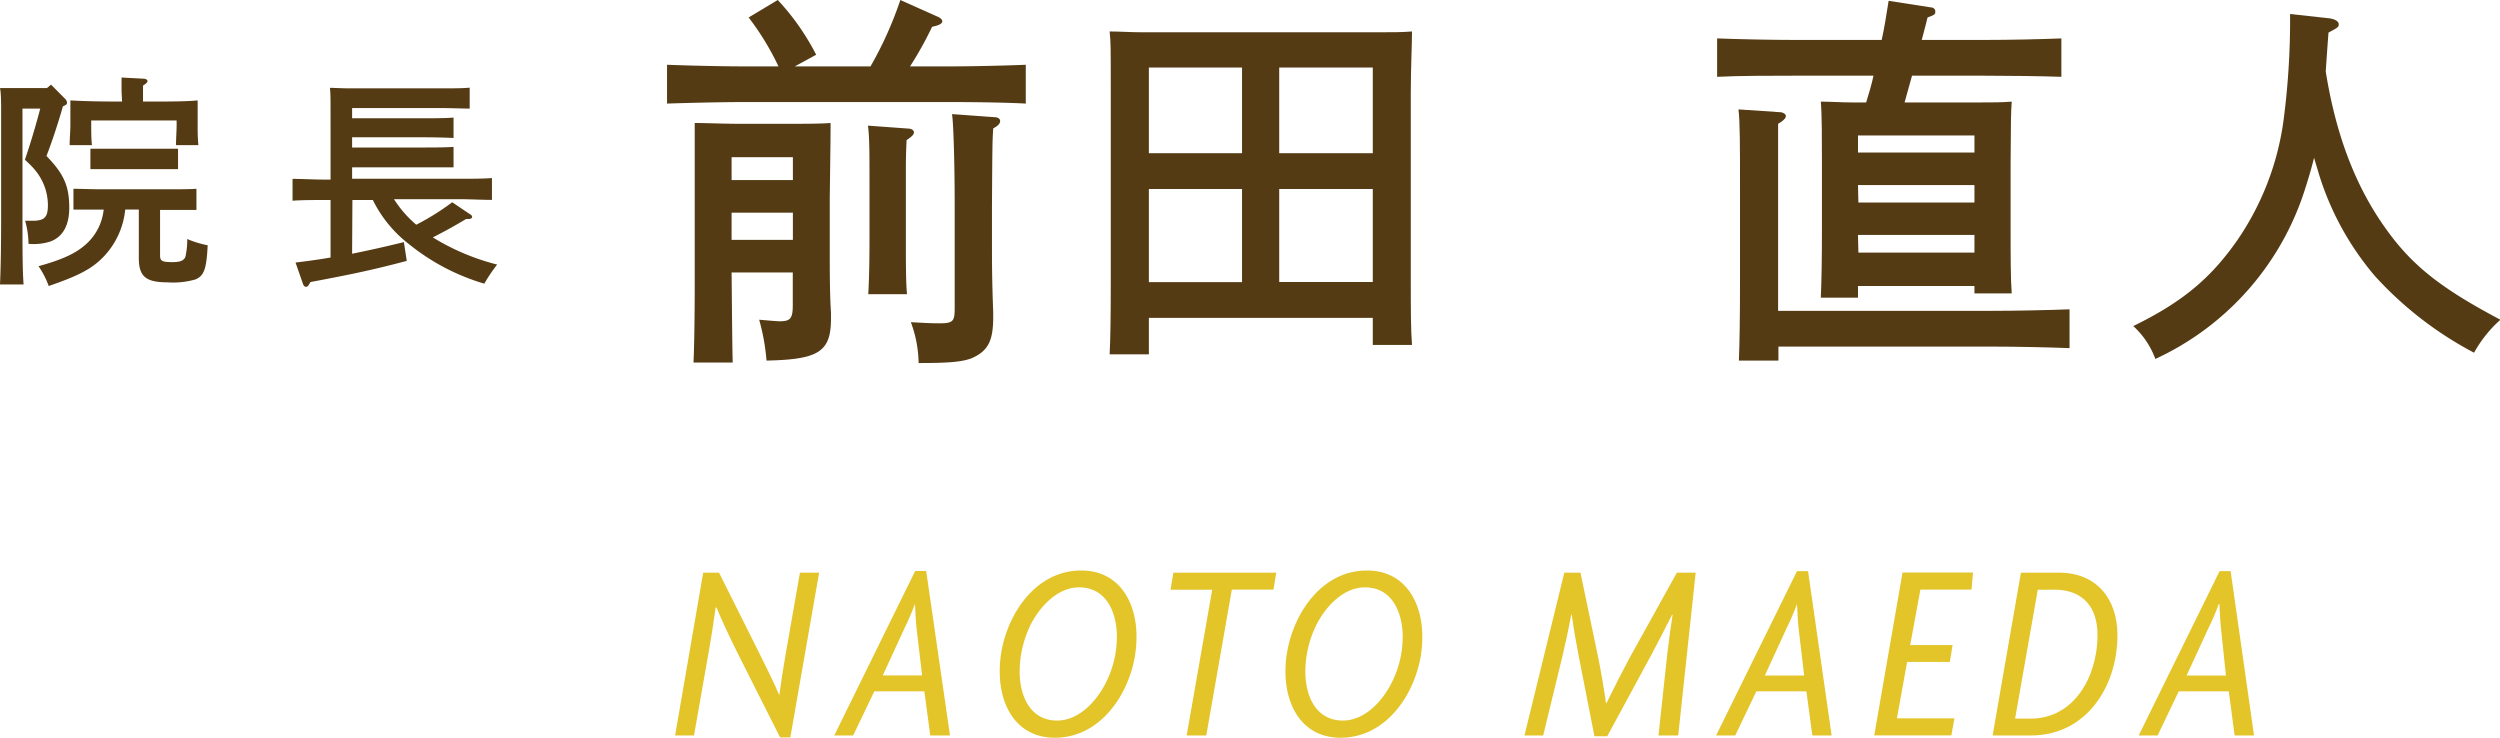 <svg xmlns="http://www.w3.org/2000/svg" viewBox="0 0 244.74 72.22"><defs><style>.cls-1{fill:#e3c429;}.cls-2{fill:#543b14;}</style></defs><title>dr_name</title><g id="レイヤー_2" data-name="レイヤー 2"><g id="contents"><path class="cls-1" d="M77.37,72.19h-1L72.14,63.8c-.67-1.35-1.45-3-2-4.33l-.08,0c-.2,1.45-.42,2.9-.65,4.17L67.94,72H66.09l2.75-15.94h1.55l4,8c.58,1.17,1.38,2.77,1.9,4h0c.17-1.3.4-2.75.62-4l1.4-8h1.88Z"/><path class="cls-1" d="M91.07,72l-.58-4.32h-4.9L83.52,72H81.67L89.59,55.9h1.08L93,72ZM89.72,61.45c-.08-.7-.1-1.58-.15-2.33h0c-.28.75-.65,1.63-1,2.33l-2.15,4.67h3.85Z"/><path class="cls-1" d="M111.09,64.32c-.7,3.9-3.5,7.9-7.82,7.9-3.73,0-5.4-3.1-5.4-6.47a11.74,11.74,0,0,1,.17-2c.7-3.88,3.48-7.9,7.8-7.9,3.73,0,5.42,3.1,5.42,6.47A11.74,11.74,0,0,1,111.09,64.32Zm-5.45-6.82c-2.1,0-3.8,1.85-4.7,3.57a10.5,10.5,0,0,0-1.12,4.7c0,2.32,1,4.77,3.67,4.77,2.1,0,3.8-1.84,4.7-3.57a10.06,10.06,0,0,0,1-2.92,11.66,11.66,0,0,0,.15-1.78C109.32,60,108.34,57.5,105.64,57.5Z"/><path class="cls-1" d="M124.67,57.72h-4.08L118.09,72h-1.92l2.5-14.27h-4.08l.28-1.67h10.07Z"/><path class="cls-1" d="M139.07,64.32c-.7,3.9-3.5,7.9-7.83,7.9-3.72,0-5.4-3.1-5.4-6.47a10.85,10.85,0,0,1,.18-2c.7-3.88,3.47-7.9,7.8-7.9,3.72,0,5.42,3.1,5.42,6.47A11.74,11.74,0,0,1,139.07,64.32Zm-5.45-6.82c-2.1,0-3.8,1.85-4.7,3.57a10.37,10.37,0,0,0-1.13,4.7c0,2.32,1,4.77,3.68,4.77,2.1,0,3.8-1.84,4.7-3.57a10,10,0,0,0,1-2.92,10.52,10.52,0,0,0,.15-1.78C137.29,60,136.32,57.5,133.62,57.5Z"/><path class="cls-1" d="M164.29,72h-1.93l.85-7.89c.13-1.15.33-2.63.53-3.93h-.05c-.63,1.25-1.48,2.9-2.07,4l-4.28,7.9h-1.25l-1.55-7.9c-.2-1-.52-2.82-.67-4h-.05c-.23,1.23-.58,2.88-.85,4L151.07,72h-1.83l3.9-15.94h1.58l1.77,8.47c.25,1.25.55,3,.73,4.3h.05c.62-1.28,1.5-3,2.2-4.32l4.69-8.45H166Z"/><path class="cls-1" d="M177.42,72l-.58-4.32h-4.9L169.87,72H168l7.92-16.09H177L179.31,72Zm-1.35-10.54c-.08-.7-.1-1.58-.15-2.33h0c-.28.75-.65,1.63-1,2.33l-2.15,4.67h3.85Z"/><path class="cls-1" d="M193,57.72h-5l-1,5.43h4.15l-.27,1.65h-4.18l-1,5.52h5.63l-.3,1.67h-7.55l2.77-15.94h6.9Z"/><path class="cls-1" d="M198.82,72h-3.75l2.77-15.94h3.7c3.7,0,5.75,2.55,5.75,6.12C207.29,67.2,204.24,72,198.82,72Zm2.25-14.27h-1.58l-2.22,12.62h1.5c4.37,0,6.57-4.24,6.57-8.17C205.34,59.4,203.89,57.72,201.07,57.72Z"/><path class="cls-1" d="M218.76,72l-.57-4.32h-4.9L211.22,72h-1.85l7.92-16.09h1.08L220.66,72Zm-1.34-10.54c-.08-.7-.1-1.58-.15-2.33h-.06c-.27.75-.64,1.63-1,2.33l-2.15,4.67h3.85Z"/><path class="cls-2" d="M2.2,10.63V21.41c0,2.81,0,5.06.11,6.44H0c.07-1.47.11-3.67.11-6.44V10.56C.11,9.88.09,9,0,8.62c.49,0,1,0,1.59,0h3L5,8.29,6.36,9.66a.57.57,0,0,1,.2.39c0,.14-.07.22-.4.36-.51,1.78-1.06,3.43-1.61,4.86,1.72,1.78,2.23,2.95,2.23,5.08,0,1.72-.64,2.86-1.87,3.3a5.38,5.38,0,0,1-2.12.22,8.53,8.53,0,0,0-.33-2.26l.75,0c1.15,0,1.48-.35,1.48-1.52A5.37,5.37,0,0,0,3.7,17a6.45,6.45,0,0,0-.88-1l-.38-.37C3,14,3.5,12.3,3.94,10.63Zm10.06,9.88a7.78,7.78,0,0,1-2.07,4.57C9,26.34,7.66,27,4.77,28a8.41,8.41,0,0,0-1-1.94c2.53-.7,3.83-1.34,4.86-2.35a5.29,5.29,0,0,0,1.52-3.19H9.81c-.72,0-2,0-2.62,0V18.48c.64,0,1.79.05,2.62.05h6.8c.84,0,2,0,2.62-.05v2.07c-.66,0-1.89,0-2.62,0h-.94V25c0,.55.19.66,1.21.66.77,0,1.12-.15,1.27-.52a7.41,7.41,0,0,0,.18-1.74,9.89,9.89,0,0,0,2,.61c-.11,2.34-.36,3-1.21,3.35a7.9,7.9,0,0,1-2.71.28c-2.13,0-2.82-.57-2.82-2.37V20.51ZM11.9,9c0-.62,0-1.1,0-1.41L14,7.7c.28,0,.44.11.44.24s-.13.24-.44.44V9.94h1c1.49,0,3.21,0,4.35-.11,0,.8,0,1.21,0,1.7v.75c0,.57,0,1.21.07,1.93H17.23c0-.63.06-1.41.06-1.93v-.49H8.93v.49c0,.52,0,1.3.07,1.93H6.82c0-.72.07-1.36.07-1.93v-.75c0-.49,0-.88,0-1.7,1.15.07,2.86.11,4.38.11h.68Zm5.53,7.56c-.62,0-1.54,0-2.2,0H11.05c-.64,0-1.57,0-2.2,0v-2c.63,0,1.56,0,2.2,0h4.18c.66,0,1.58,0,2.2,0Z"/><path class="cls-2" d="M34.47,24.84c1.63-.33,3.3-.7,5.07-1.14l.28,1.84c-3.1.82-5,1.24-9.42,2.07l-.15.24c-.09.16-.18.23-.29.23s-.24-.09-.3-.29l-.73-2.09c1.12-.13,2.27-.29,3.43-.49V19.58h-.64c-.94,0-2.17,0-3.08.07V17.51c.84,0,2.09.07,3.08.07h.64V12.12c0-2.81,0-2.81-.06-3.52.48,0,1.21.05,1.87.05h9.17c.9,0,2,0,2.64-.07v2.05c-.72,0-1.89-.05-2.64-.05H34.47v1h6.85c.9,0,2.26,0,3.08-.07v2c-.82-.05-2.18-.07-3.08-.07H34.47v1h6.85c.9,0,2.26,0,3.08-.06v2c-.82,0-2.18,0-3.08,0H34.47v1.12H45.08c.88,0,2.31,0,3.08-.07v2.14c-.81,0-2.24-.07-3.08-.07H38.57A11.12,11.12,0,0,0,40.75,22a24.1,24.1,0,0,0,3.52-2.2L46.05,21a.29.29,0,0,1,.17.24c0,.13-.15.2-.39.2h-.2c-1.14.68-2.13,1.23-3.26,1.8a22.51,22.51,0,0,0,6.3,2.66,15.94,15.94,0,0,0-1.26,1.87A21.3,21.3,0,0,1,40,23.87a12.31,12.31,0,0,1-3.5-4.29h-2Z"/><path class="cls-2" d="M76.21,6.5a26.27,26.27,0,0,0-2.92-4.79L76.14,0A23.55,23.55,0,0,1,79.9,5.36L77.81,6.5h7.41A36.22,36.22,0,0,0,88.14,0l3.73,1.67c.23.11.38.27.38.42s-.19.38-1,.53A35.58,35.58,0,0,1,89.09,6.5h3.77c2.39,0,5.62-.08,7.56-.16v3.8c-2-.11-5.25-.15-7.56-.15h-20c-2.09,0-5.51.08-7.56.15V6.34c2,.08,5.4.16,7.56.16ZM71.62,26.67c.07,7.22.07,7.22.11,8.82H67.89c.08-1.49.12-5,.12-7.41v-8.7c0-6.12,0-6.12,0-7.34,1,0,2.85.08,4.48.08h4.6c1.56,0,3.23,0,4.22-.08,0,1.26,0,1.26-.08,7.34V25.3c0,.88,0,3.58.12,5.28v.61c0,3.27-1.22,4-6.31,4.11a20.93,20.93,0,0,0-.72-4c1.33.11,1.71.15,2,.15,1.06,0,1.29-.26,1.29-1.59V26.67Zm6-11.28h-6v2.24h6Zm-6,8.09h6V20.82h-6Zm17.21-10.9c.38,0,.64.15.64.38s-.22.41-.72.76c-.07,1.74-.07,1.74-.07,4.29v5.2c0,2.47,0,4.41.11,5.59H85c.08-1.33.12-3.15.12-5.59V18c0-3,0-4.6-.15-5.7Zm8.4,18.5c0,2.35-.54,3.3-2.13,4-.95.34-2.09.46-5.17.46a12,12,0,0,0-.76-4c1.29.07,1.86.11,2.81.11,1.33,0,1.48-.19,1.48-1.48v-10c0-4-.11-8-.26-9l4.14.3c.34,0,.57.15.57.38s-.19.46-.68.72c-.08,1.37-.08,1.37-.12,7.56v4c0,1.33,0,3.23.12,6.42Z"/><path class="cls-2" d="M112.47,34.69h-3.84c.08-1.52.11-3.88.11-7.07V9.08c0-4.79,0-4.79-.11-6,1,0,1.94.08,3.23.08H135c1.33,0,2.24,0,3.23-.08,0,1.21-.12,3.76-.12,6v18c0,3.19,0,5.2.12,6.69h-3.84V31.12H112.47Zm9.12-28.08h-9.12V15h9.12ZM112.47,18.5v9.12h9.12V18.5ZM134.39,15V6.61h-9.16V15Zm-9.16,12.61h9.16V18.5h-9.16Z"/><path class="cls-2" d="M181.89,29.14h-3.64c.07-1.52.11-3.72.11-6.69V16c0-2.28,0-4.83-.11-6.05,1,0,1.93.08,3.22.08h1.22c.27-.87.53-1.75.72-2.62h-7.75c-2.09,0-5.51,0-7.56.11V3.76c2,.08,5.4.15,7.56.15h8.55c.27-1.21.46-2.47.68-3.83L189,.72c.3,0,.46.19.46.42s0,.3-.76.57c-.16.61-.19.8-.57,2.2h6.11c2.4,0,5.63-.07,7.56-.15V7.52c-2-.07-5.24-.11-7.56-.11h-7.06c-.23.87-.5,1.75-.73,2.62h7.26c1.29,0,2.2,0,3.23-.08-.08,1.26-.08,1.26-.11,6.05v6.07c0,3,0,5.25.11,6.65h-3.65V28H181.89ZM195,30.43c2.28,0,5.63-.07,7.6-.15v3.8c-2-.08-5.32-.15-7.6-.15H174.1V35.3h-3.87c.07-1.68.11-4.3.11-7.75V18.62c0-4.3,0-6.69-.15-7.91l4,.27c.38,0,.64.19.64.38s-.22.46-.76.76V30.43Zm-1.71-15.5V13.26H181.89v1.67Zm-11.36,4.9h11.36V18.12H181.89Zm0,4.9h11.36V23H181.89Z"/><path class="cls-2" d="M228,1.79c.57.07.95.3.95.57s0,.3-1,.83c-.11,1.44-.19,2.66-.27,3.8,1,6.27,2.93,11.25,5.82,15.31,2.58,3.65,5.39,5.89,11.28,9a12.33,12.33,0,0,0-2.58,3.23,35.42,35.42,0,0,1-9.69-7.49A28.19,28.19,0,0,1,227,17c-.15-.53-.31-1-.46-1.56-.23.92-.49,1.83-.83,2.89A27.4,27.4,0,0,1,211,35.14a8.2,8.2,0,0,0-2.16-3.22c4.75-2.32,7.56-4.64,10.18-8.4a27.1,27.1,0,0,0,4.52-11.67,75.38,75.38,0,0,0,.65-10.48Z"/></g></g></svg>